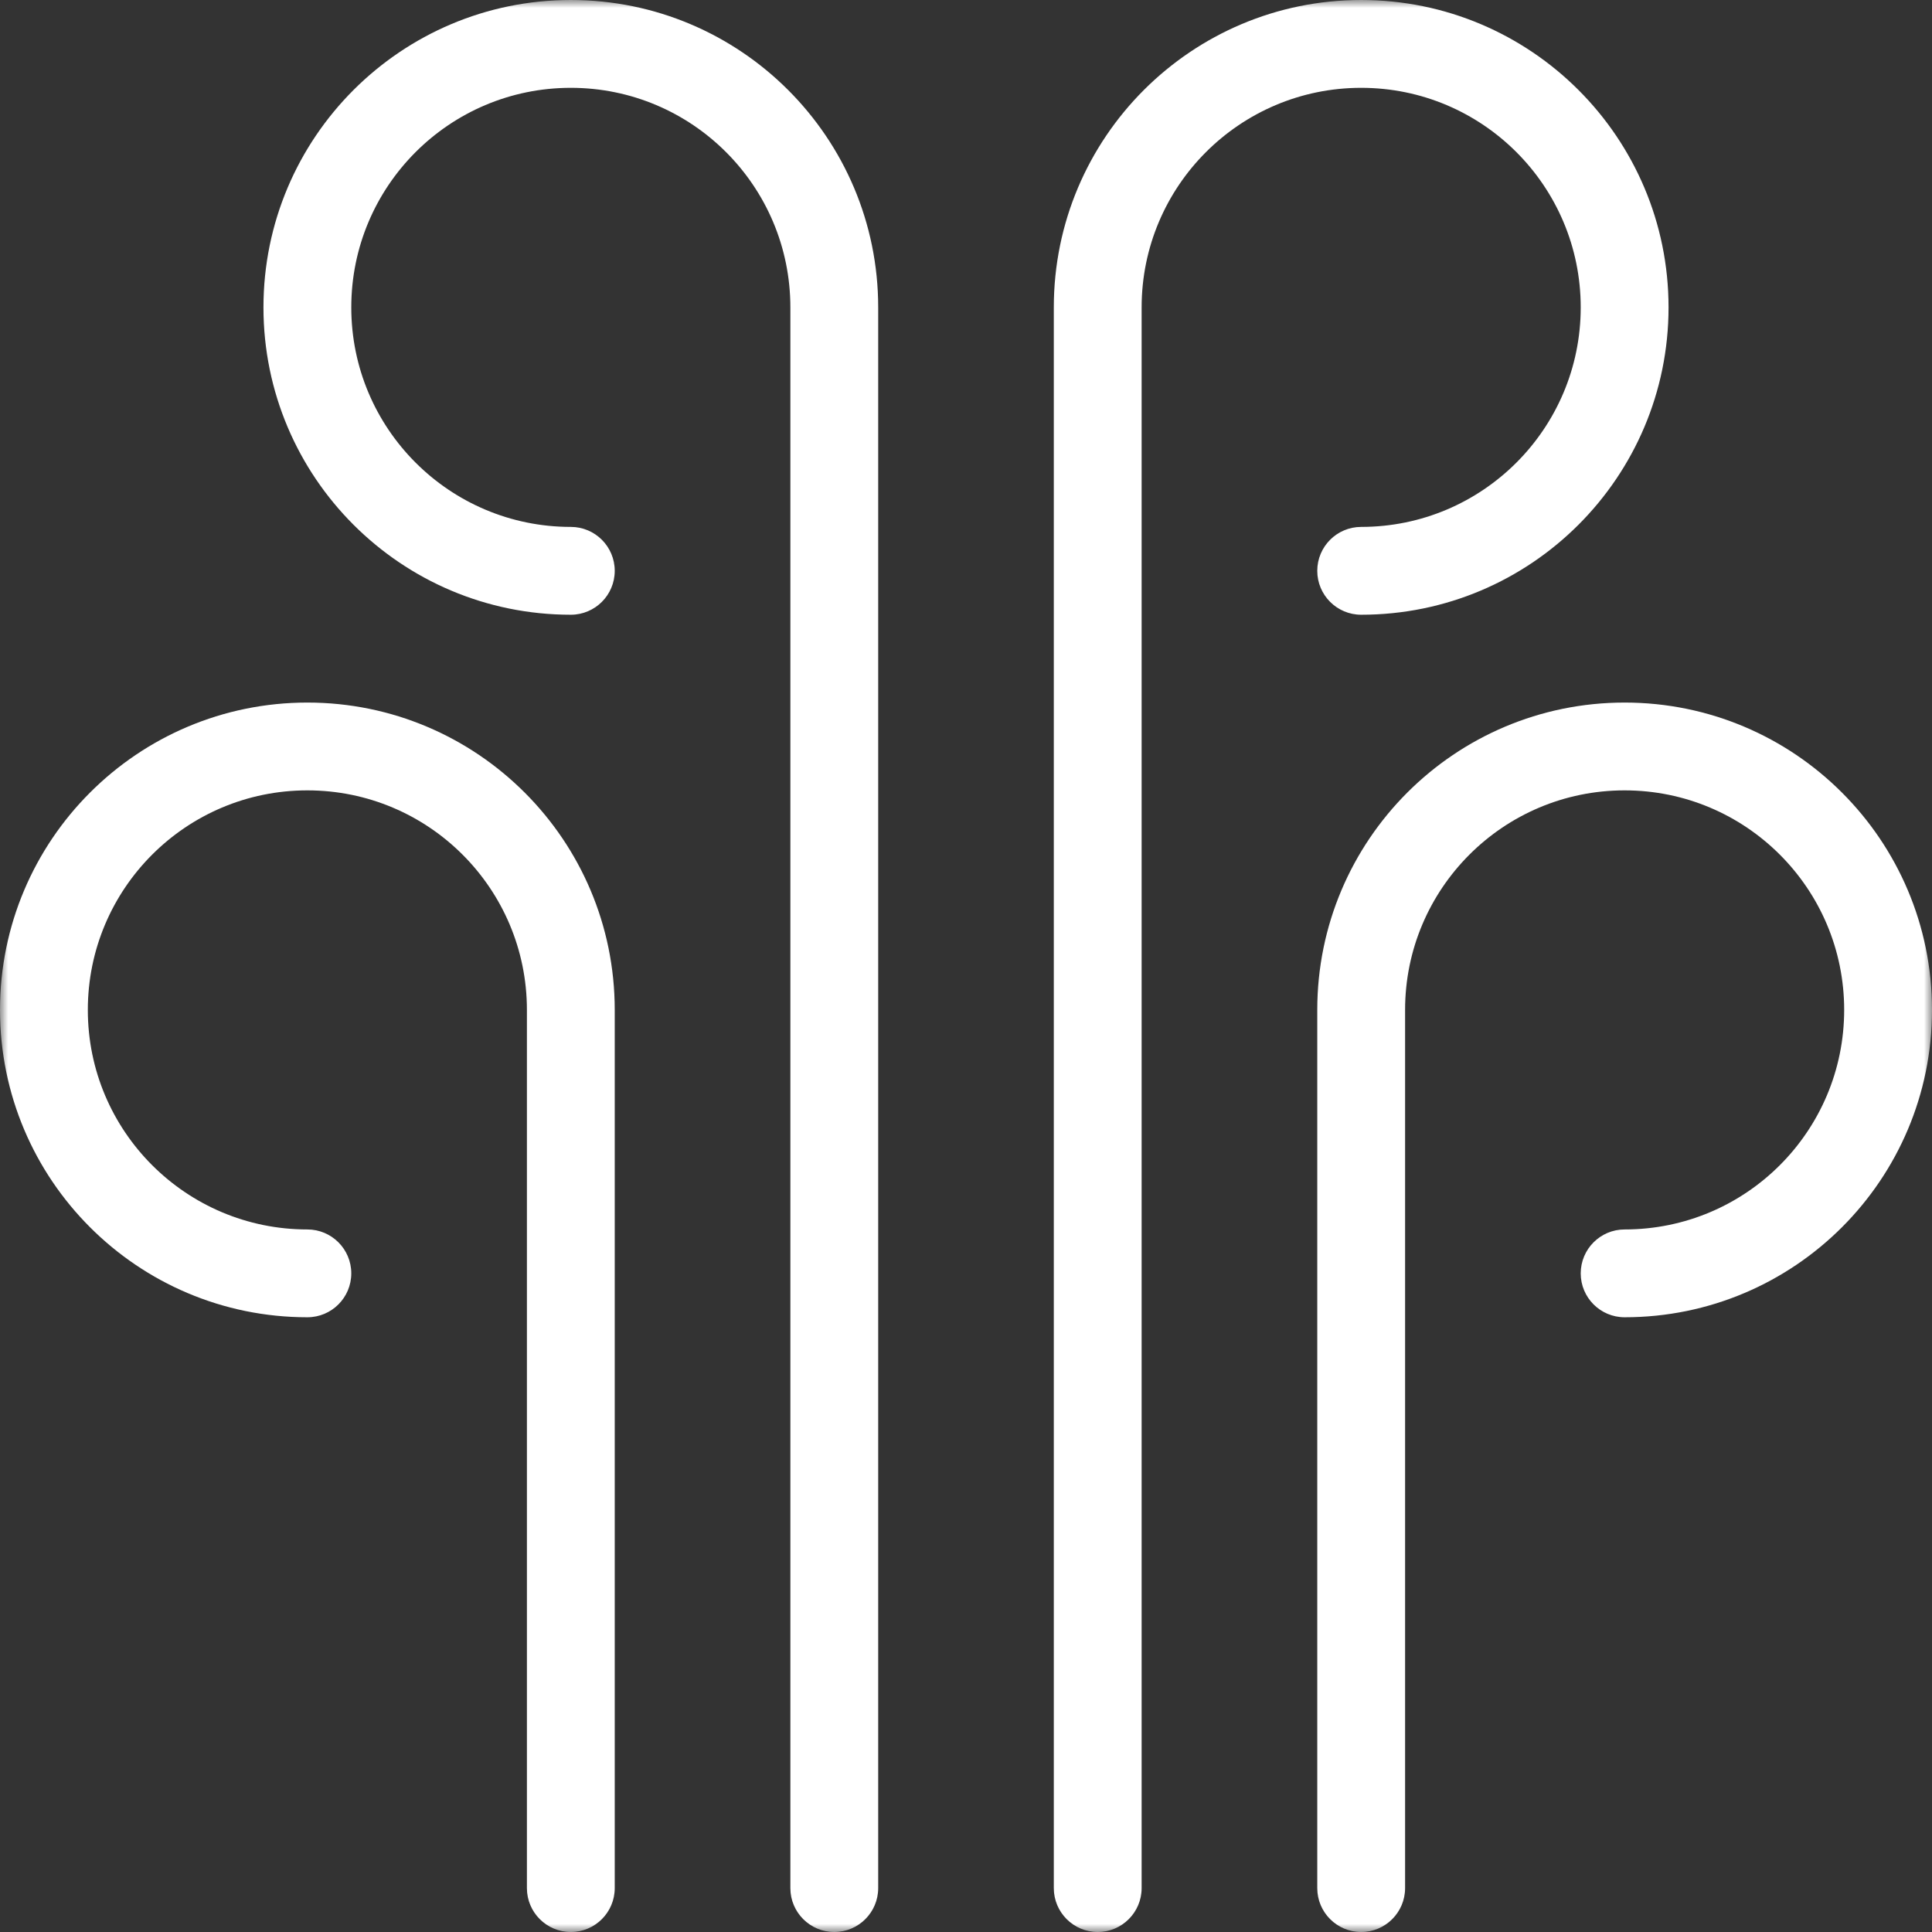 <?xml version="1.0" encoding="UTF-8"?>
<svg width="118px" height="118px" viewBox="0 0 118 118" version="1.1" xmlns="http://www.w3.org/2000/svg" xmlns:xlink="http://www.w3.org/1999/xlink">
    <rect x="0" y="0" width="118" height="118" fill="#333333" stroke="none"/>
    <title>Group 3</title>
    <defs>
        <polygon id="path-1" points="0 0 118 0 118 118 0 118"></polygon>
    </defs>
    <g id="Page-1" stroke="none" stroke-width="1" fill="none" fill-rule="evenodd">
        <g id="IndoorSkydiving_Subpage_Kontak_Anfahrt" transform="translate(-906, -6290)">
            <g id="Group-3" transform="translate(965, 6349) rotate(-90) translate(-965, -6349) translate(906, 6290)">
                <mask id="mask-2" fill="white">
                    <use xlink:href="#path-1"></use>
                </mask>
                <g id="Clip-2"></g>
                <path d="M56.318,80.454 L2.681,80.454 C1.201,80.454 0,81.655 0,83.136 C0,84.617 1.201,85.818 2.681,85.818 L56.318,85.818 C63.724,85.818 69.727,91.821 69.727,99.226 C69.727,106.632 63.724,112.636 56.318,112.636 C48.912,112.636 42.909,106.632 42.909,99.226 C42.909,97.746 41.709,96.545 40.227,96.545 C38.745,96.545 37.546,97.746 37.546,99.226 C37.546,109.594 45.95,118 56.318,118 C66.686,118 75.09,109.594 75.09,99.226 C75.09,88.859 66.686,80.454 56.318,80.454 M99.226,64.363 L2.681,64.363 C1.201,64.363 0,65.564 0,67.045 C0,68.526 1.201,69.727 2.681,69.727 L99.226,69.727 C106.632,69.727 112.636,75.73 112.636,83.136 C112.636,90.541 106.632,96.545 99.226,96.545 C91.821,96.545 85.818,90.541 85.818,83.136 C85.818,81.655 84.617,80.454 83.136,80.454 C81.655,80.454 80.454,81.655 80.454,83.136 C80.454,93.503 88.859,101.909 99.226,101.909 C109.594,101.909 118,93.503 118,83.136 C118,72.768 109.594,64.363 99.226,64.363 M2.681,53.637 L99.226,53.637 C109.594,53.637 118,45.231 118,34.863 C118,24.495 109.594,16.091 99.226,16.091 C88.859,16.091 80.454,24.495 80.454,34.863 C80.454,36.345 81.655,37.546 83.136,37.546 C84.617,37.546 85.818,36.345 85.818,34.863 C85.818,27.457 91.821,21.455 99.226,21.455 C106.632,21.455 112.636,27.457 112.636,34.863 C112.636,42.269 106.632,48.273 99.226,48.273 L2.681,48.273 C1.201,48.273 0,49.474 0,50.954 C0,52.436 1.201,53.637 2.681,53.637 M0,34.863 C0,33.383 1.201,32.182 2.681,32.182 L56.318,32.182 C63.724,32.182 69.727,26.178 69.727,18.772 C69.727,11.367 63.724,5.364 56.318,5.364 C48.912,5.364 42.909,11.367 42.909,18.772 C42.909,20.254 41.709,21.455 40.227,21.455 C38.745,21.455 37.546,20.254 37.546,18.772 C37.546,8.405 45.95,0 56.318,0 C66.686,0 75.09,8.405 75.09,18.772 C75.09,29.14 66.686,37.546 56.318,37.546 L2.681,37.546 C1.201,37.546 0,36.345 0,34.863" id="Fill-1" fill="#FFFFFF" mask="url(#mask-2)"></path>
            </g>
        </g>
    </g>
</svg>